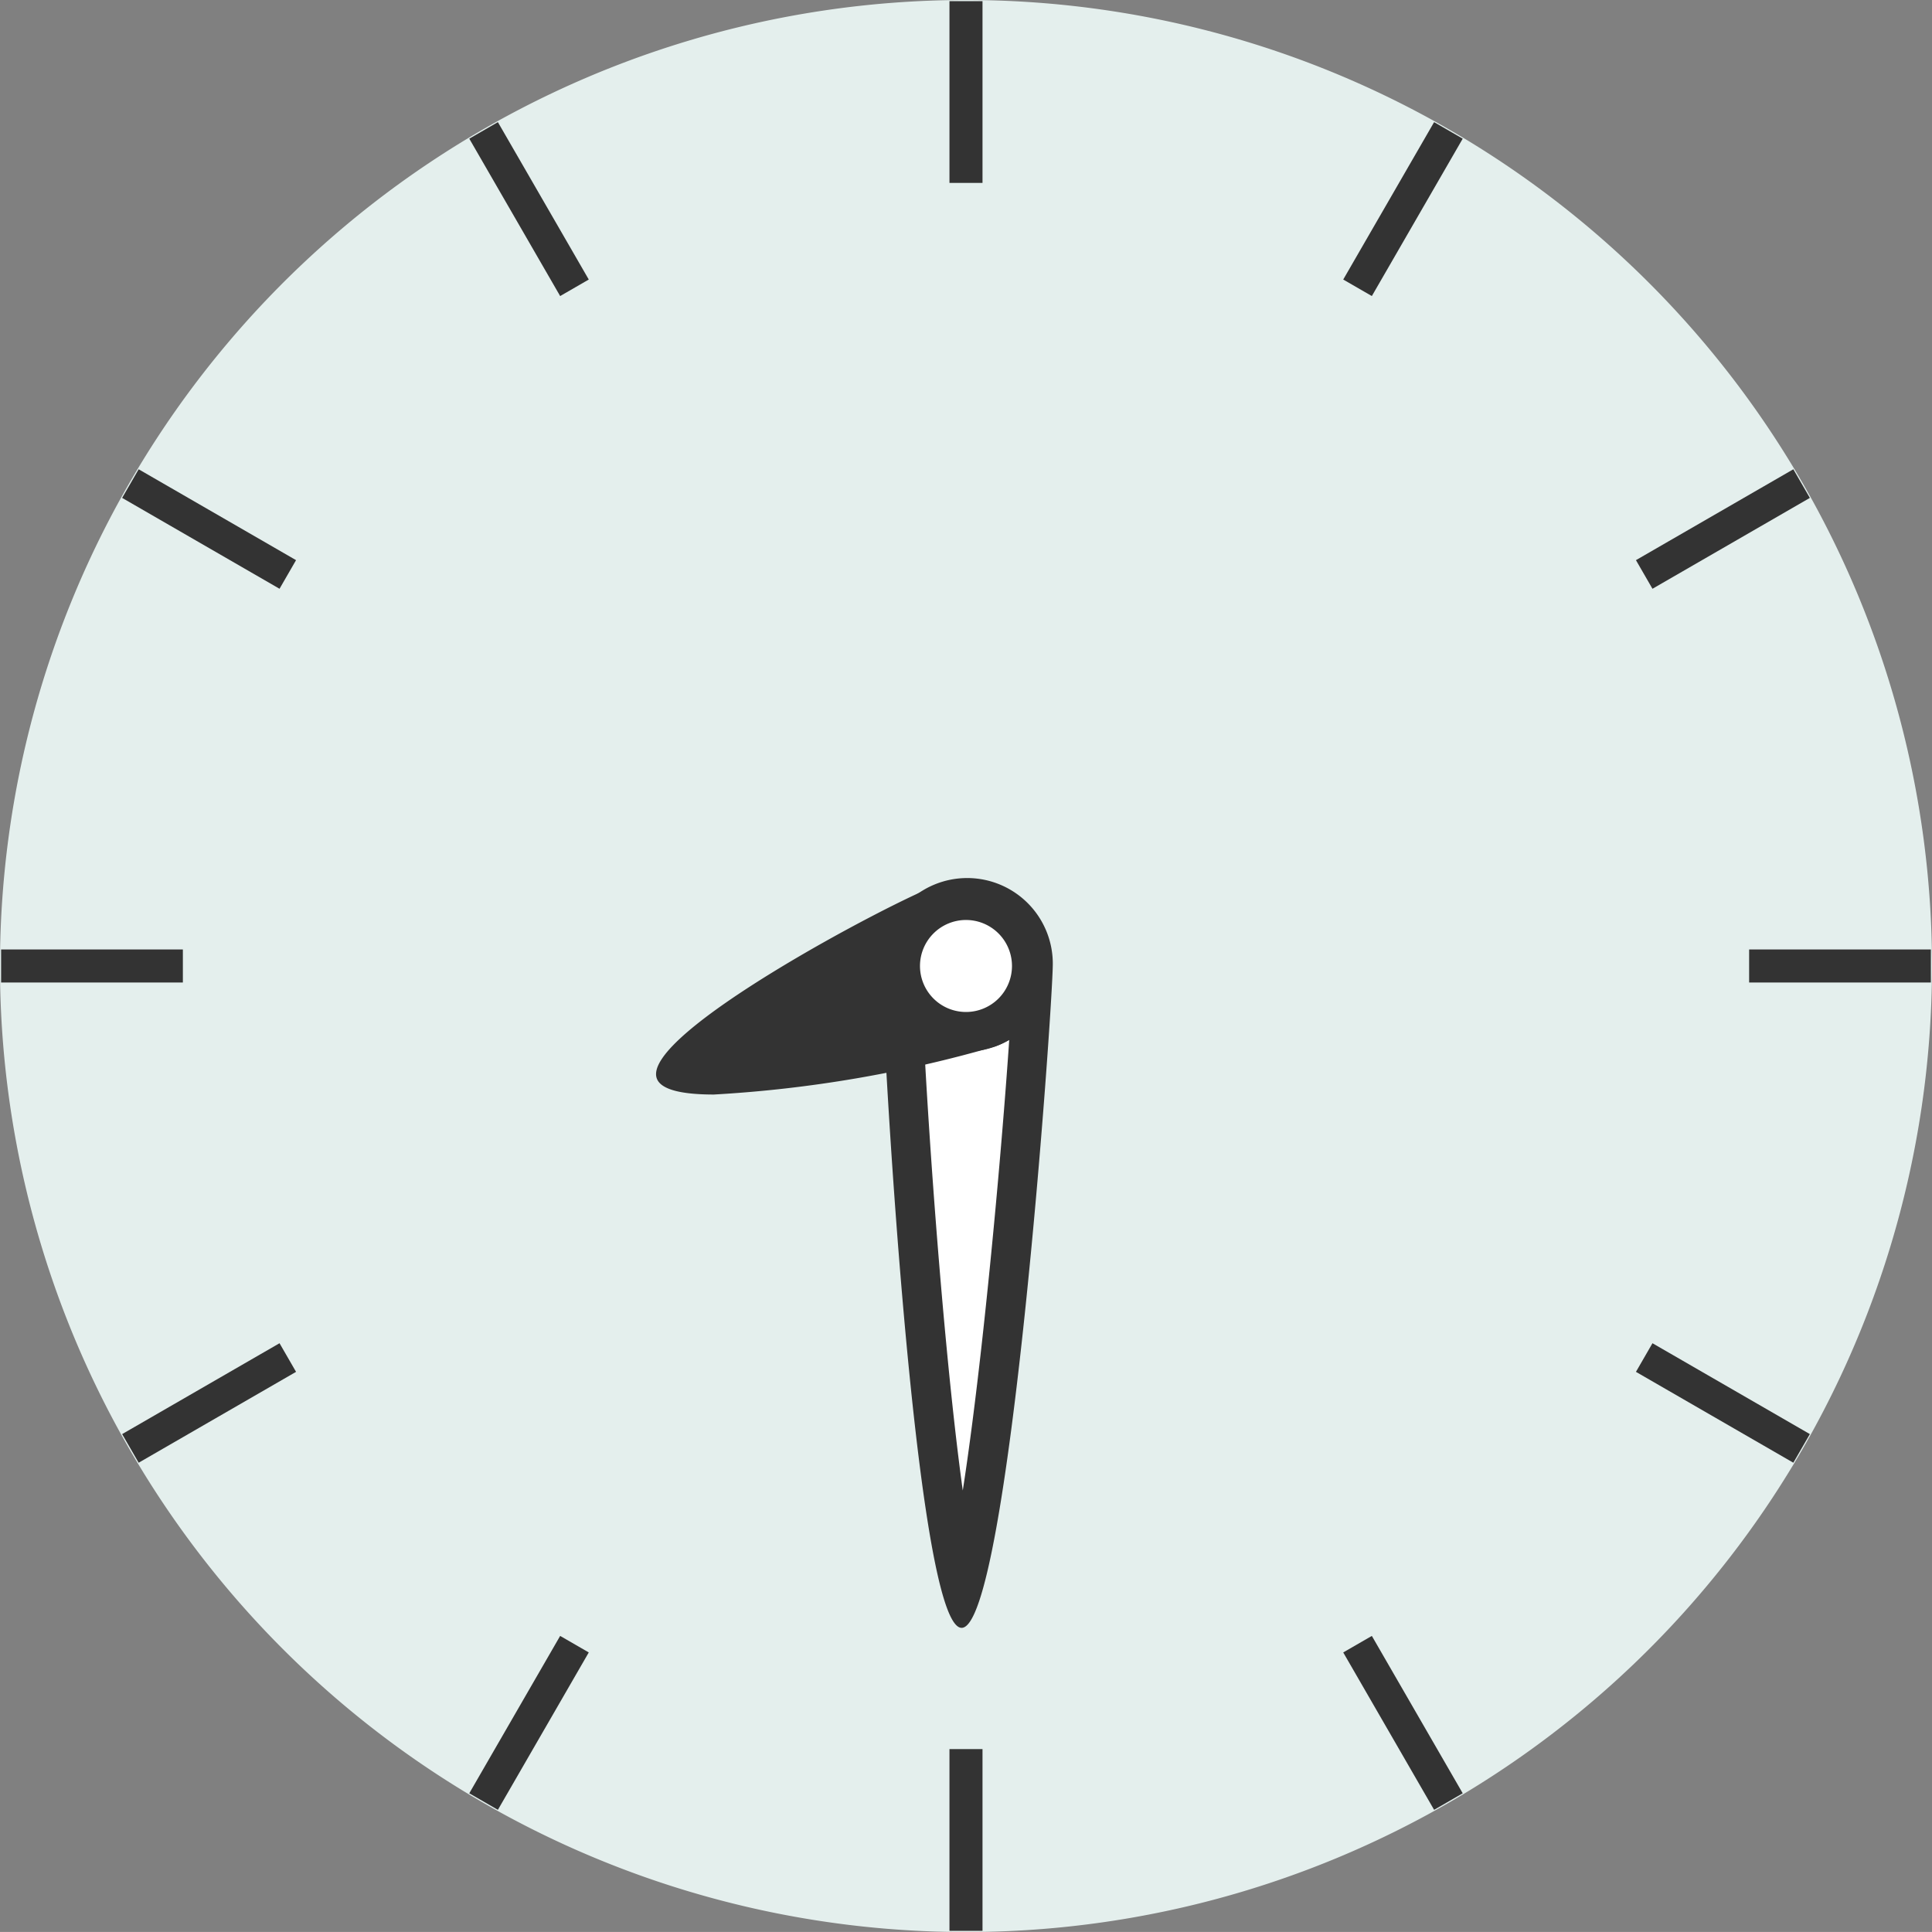 <svg xmlns="http://www.w3.org/2000/svg" width="58.465" height="58.464" viewBox="0 0 58.465 58.464">
  <rect x="0" y="0" width="58.465" height="58.464" fill="#808080" stroke="none"/>
  <g id="グループ_153" data-name="グループ 153" transform="translate(-120 -1685.55)">
    <path id="パス_695" data-name="パス 695" d="M58.465,262.782A29.233,29.233,0,1,1,29.233,233.55a29.232,29.232,0,0,1,29.232,29.232" transform="translate(120 1452)" fill="#e4efed"/>
    <path id="パス_696" data-name="パス 696" d="M29.11,281.734c-.962-3.151-1.853-16.789-1.833-19.038a1.992,1.992,0,1,1,3.983.034c-.018,2.248-1.136,15.868-2.15,19" transform="translate(120 1452)" fill="#fff"/>
    <path id="パス_697" data-name="パス 697" d="M29.268,260.121l.012,1.2a1.392,1.392,0,0,1,1.38,1.4c-.014,1.71-.734,10.844-1.525,15.934-.706-5.1-1.273-14.247-1.259-15.958a1.4,1.4,0,0,1,1.392-1.38Zm0,0a2.591,2.591,0,0,0-2.591,2.57c-.013,1.432.992,20.108,2.423,20.12h0c1.431,0,2.747-18.645,2.759-20.076a2.591,2.591,0,0,0-2.57-2.614h-.022" transform="translate(120 1452)" fill="#333"/>
    <path id="パス_698" data-name="パス 698" d="M21.6,266.074a3.6,3.6,0,0,1-1.107-.118c.595-1.153,6.4-4.441,8.052-5.045a1.979,1.979,0,0,1,.683-.122,1.992,1.992,0,0,1,.685,3.864,37.826,37.826,0,0,1-8.313,1.421" transform="translate(120 1452)" fill="#333"/>
    <path id="パス_699" data-name="パス 699" d="M29.232,261.39a1.392,1.392,0,0,1,.478,2.7,38.676,38.676,0,0,1-7.888,1.382,39.134,39.134,0,0,1,6.932-4,1.4,1.4,0,0,1,.478-.085m0-1.2a2.6,2.6,0,0,0-.89.158c-1.344.492-8.957,4.5-8.466,5.842.128.35.792.485,1.727.485a38.288,38.288,0,0,0,8.519-1.458,2.592,2.592,0,0,0-.89-5.027" transform="translate(120 1452)" fill="#333"/>
    <line id="線_150" data-name="線 150" y2="5.5" transform="translate(149.232 1685.585)" fill="#fff"/>
    <line id="線_151" data-name="線 151" y2="5.5" transform="translate(149.232 1685.585)" fill="none" stroke="#333" stroke-miterlimit="10" stroke-width="1"/>
    <line id="線_152" data-name="線 152" x2="2.75" y2="4.763" transform="translate(134.634 1689.496)" fill="#fff"/>
    <line id="線_153" data-name="線 153" x2="2.75" y2="4.763" transform="translate(134.634 1689.496)" fill="none" stroke="#333" stroke-miterlimit="10" stroke-width="1"/>
    <line id="線_154" data-name="線 154" x2="4.763" y2="2.75" transform="translate(123.946 1700.184)" fill="#fff"/>
    <line id="線_155" data-name="線 155" x2="4.763" y2="2.75" transform="translate(123.946 1700.184)" fill="none" stroke="#333" stroke-miterlimit="10" stroke-width="1"/>
    <line id="線_156" data-name="線 156" x2="5.5" transform="translate(120.034 1714.782)" fill="#fff"/>
    <line id="線_157" data-name="線 157" x2="5.5" transform="translate(120.034 1714.782)" fill="none" stroke="#333" stroke-miterlimit="10" stroke-width="1"/>
    <line id="線_158" data-name="線 158" y1="2.75" x2="4.763" transform="translate(123.946 1726.631)" fill="#fff"/>
    <line id="線_159" data-name="線 159" y1="2.75" x2="4.763" transform="translate(123.946 1726.631)" fill="none" stroke="#333" stroke-miterlimit="10" stroke-width="1"/>
    <line id="線_160" data-name="線 160" y1="4.763" x2="2.75" transform="translate(134.634 1735.305)" fill="#fff"/>
    <line id="線_161" data-name="線 161" y1="4.763" x2="2.75" transform="translate(134.634 1735.305)" fill="none" stroke="#333" stroke-miterlimit="10" stroke-width="1"/>
    <line id="線_162" data-name="線 162" y1="5.5" transform="translate(149.232 1738.48)" fill="#fff"/>
    <line id="線_163" data-name="線 163" y1="5.5" transform="translate(149.232 1738.48)" fill="none" stroke="#333" stroke-miterlimit="10" stroke-width="1"/>
    <line id="線_164" data-name="線 164" x1="2.75" y1="4.763" transform="translate(161.081 1735.305)" fill="#fff"/>
    <line id="線_165" data-name="線 165" x1="2.75" y1="4.763" transform="translate(161.081 1735.305)" fill="none" stroke="#333" stroke-miterlimit="10" stroke-width="1"/>
    <line id="線_166" data-name="線 166" x1="4.763" y1="2.75" transform="translate(169.756 1726.631)" fill="#fff"/>
    <line id="線_167" data-name="線 167" x1="4.763" y1="2.75" transform="translate(169.756 1726.631)" fill="none" stroke="#333" stroke-miterlimit="10" stroke-width="1"/>
    <line id="線_168" data-name="線 168" x1="5.5" transform="translate(172.931 1714.782)" fill="#fff"/>
    <line id="線_169" data-name="線 169" x1="5.5" transform="translate(172.931 1714.782)" fill="none" stroke="#333" stroke-miterlimit="10" stroke-width="1"/>
    <line id="線_170" data-name="線 170" x1="4.763" y2="2.75" transform="translate(169.756 1700.184)" fill="#fff"/>
    <line id="線_171" data-name="線 171" x1="4.763" y2="2.75" transform="translate(169.756 1700.184)" fill="none" stroke="#333" stroke-miterlimit="10" stroke-width="1"/>
    <line id="線_172" data-name="線 172" x1="2.75" y2="4.763" transform="translate(161.081 1689.496)" fill="#fff"/>
    <line id="線_173" data-name="線 173" x1="2.75" y2="4.763" transform="translate(161.081 1689.496)" fill="none" stroke="#333" stroke-miterlimit="10" stroke-width="1"/>
    <path id="パス_700" data-name="パス 700" d="M29.232,264.774a1.992,1.992,0,1,1,1.992-1.992,1.995,1.995,0,0,1-1.992,1.992" transform="translate(120 1452)" fill="#fff"/>
    <path id="パス_701" data-name="パス 701" d="M29.232,261.39a1.392,1.392,0,1,1-1.392,1.392,1.393,1.393,0,0,1,1.392-1.392m0-1.2a2.592,2.592,0,1,0,2.592,2.592,2.591,2.591,0,0,0-2.592-2.592" transform="translate(120 1452)" fill="#333"/>
  </g>
</svg>
